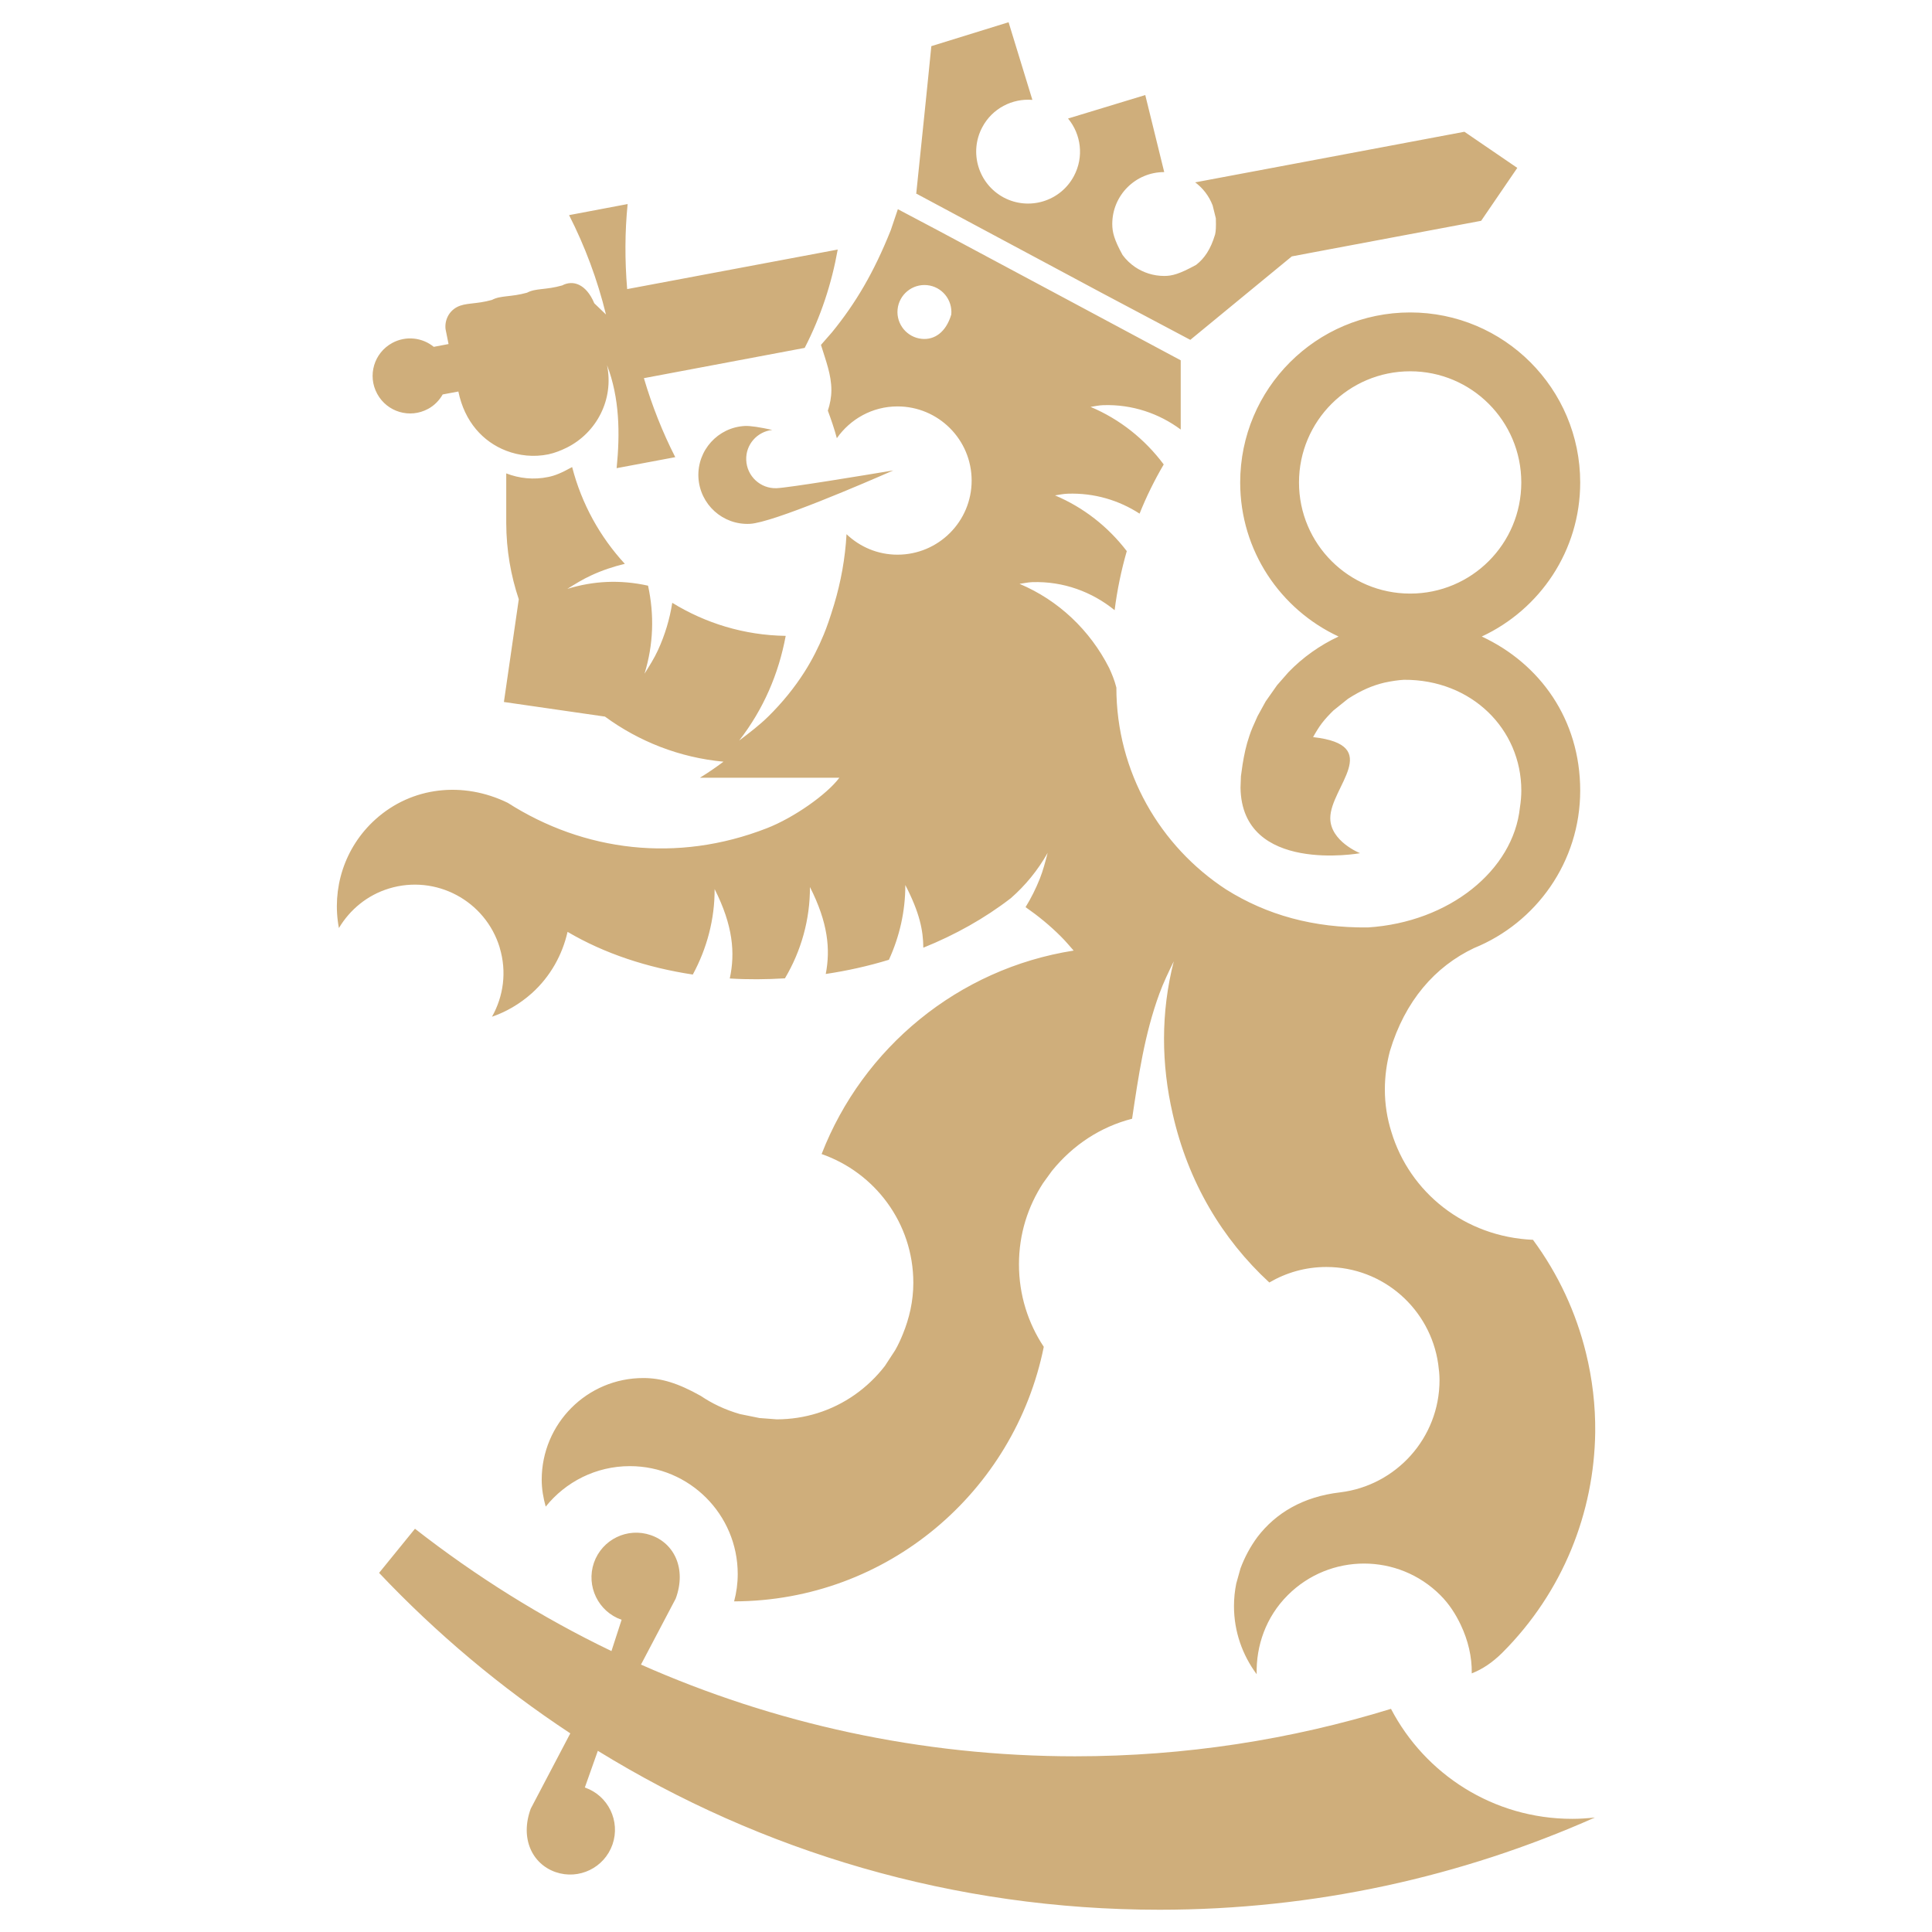 <?xml version="1.0" encoding="UTF-8"?>
<svg id="Layer_1" data-name="Layer 1" xmlns="http://www.w3.org/2000/svg" viewBox="0 0 1000 1000">
  <defs>
    <style>
      .cls-1 {
        fill: #cfae7b;
        fill-rule: evenodd;
      }

      .cls-1, .cls-2 {
        stroke-width: 0px;
      }

      .cls-2 {
        fill: #fff;
      }
    </style>
  </defs>
  <rect class="cls-2" width="1000" height="1000"/>
  <path class="cls-1" d="m719.96,884.5c-51.71,15.93-106.57,24.56-163.49,24.56-79.99,0-155.97-17.02-224.7-47.47l17.99-34.18c5.66-15.41-.76-28.64-12.87-32.81-12.08-4.2-25.27,2.19-29.48,14.29-4.14,12.11,2.24,25.3,14.33,29.51l-5.25,16.19c-36.28-17.43-70.25-38.78-101.7-63.31l-18.57,22.84c29.62,31.31,62.83,59.24,98.97,83.06l-20.47,38.98c-5.66,15.43.76,28.62,12.84,32.83,12.08,4.17,25.27-2.21,29.48-14.33,4.17-12.08-2.24-25.3-14.33-29.45l6.73-18.99c84.58,52.09,184.07,82.26,290.74,82.26,80.23,0,156.45-17.12,225.35-47.74-3.87.42-7.77.69-11.77.69-40.8,0-76.15-23.13-93.79-56.94Zm-461.34-394.04c3.8,12.48,1.97,25.27-3.97,35.8,7.39-2.54,14.39-6.61,20.61-12.15,9.7-8.73,15.81-19.94,18.51-31.78,19.19,11.3,41.46,18.56,64.83,22.09,7.32-13.51,11.36-28.67,11.29-44.24,9.53,18.88,10.7,33.09,7.84,46.28,9.46.6,18.99.5,28.55-.07,8.46-14.24,13.01-30.53,12.95-47.26,9.35,18.45,10.66,32.18,8.18,45,11.08-1.66,22.03-4.09,32.69-7.35,5.53-12.05,8.53-25.24,8.49-38.7,7.42,14.34,9.25,23.46,9.32,32.45,16.4-6.61,31.76-15.17,45.29-25.63,7.53-6.58,13.91-14.36,19.06-23.44-1.18,4.52-2.35,9.05-4.04,13.33-2.11,5.26-4.56,10.18-7.39,14.74,6.45,4.49,12.63,9.51,18.33,15.24,2.35,2.33,4.42,4.8,6.56,7.25-59.86,9.39-109.12,50.37-130.45,105.31,27.58,9.62,47.47,35.76,47.47,66.66,0,9.44-2.07,18.38-5.45,26.61-1.14,2.83-2.42,5.59-3.94,8.25l-5.35,8.2c-8.81,11.38-20.89,20.04-34.97,24.42-6.63,2.05-13.67,3.18-20.99,3.18l-8.94-.68-10.11-2.05c-7.87-2.29-14.39-5.44-20.3-9.42-11.74-6.58-20.37-9.23-29.72-9.23-29.07,0-52.58,23.58-52.58,52.65,0,4.83.83,9.46,2.07,13.91,10.22-12.75,25.93-20.96,43.57-20.96,30.82,0,55.82,25,55.82,55.86,0,4.87-.66,9.62-1.87,14.14,79.4-.21,145.16-56.8,160.28-131.75-8.11-12.22-12.84-26.86-12.84-42.67s4.63-29.96,12.5-42.1l4.59-6.33c10.94-13.46,25.17-22.78,41.46-26.96,3.31-22.09,6.38-43.58,14.15-64.8,2.1-5.73,4.76-11.2,7.42-16.66-6.77,26.51-6.49,53.22-.52,79.09,7.94,35.06,25.58,64.64,49.98,87.13,8.7-5.09,18.71-8.03,29.52-8.03,29.52,0,53.82,21.82,57.89,50.19.38,2.73.69,5.53.69,8.36,0,29.93-22.47,54.58-51.43,58.1-19.23,2.23-33.35,10.72-42.81,23.09-3.69,4.99-6.63,10.5-8.77,16.23l-2.21,7.89c-.76,3.78-1.17,7.66-1.17,11.68,0,13.22,4.42,25.39,11.74,35.25-.35-14.78,4.8-29.65,16.09-40.92,21.82-21.82,57.17-21.82,78.99,0,4.59,4.59,7.94,9.86,10.56,15.38,3.76,7.94,5.83,16.47,5.69,25.09,5.42-2.09,10.7-5.59,15.85-10.72,31.55-31.57,47.53-72.79,48.05-114.14.14-13.79-1.48-27.57-4.8-41.04-5.08-20.71-14.22-40.65-27.41-58.5-35.42-1.56-63.83-24.56-73.29-55.86-2.21-6.99-3.38-14.31-3.38-21.92,0-6.85.93-13.5,2.59-19.83,7.84-26.15,23.4-43.82,43.56-53.4,32.21-13.08,54.96-44.62,54.96-81.52s-20.88-65.74-50.95-79.74c30.07-14,50.95-44.36,50.95-79.71,0-48.61-39.39-88.03-88-88.03s-87.99,39.42-87.99,88.03c0,35.31,20.85,65.71,50.92,79.71-9.74,4.56-18.5,10.79-25.89,18.42l-5.94,6.78-5.9,8.39-4.21,7.66c-2.24,4.89-3.32,7.42-4.18,10.05-1.76,5.07-2.76,9.96-3.56,14.91l-.86,6.08-.21,5.94c.62,44.96,61.89,33.93,61.89,33.93,0,0-15.43-6.11-15.43-18.16,0-16.05,28-37.8-8.9-41.93,1.38-2.49,2.83-4.89,4.49-7.11,1.83-2.4,3.94-4.63,6.04-6.68l7.53-6.04c6.73-4.35,12.63-6.9,18.95-8.39,3.97-.84,6.97-1.26,10.01-1.45,35.07-.21,60.76,25.56,60.76,57.34,0,2.97-.28,5.87-.72,8.73-3.38,32.52-36.56,59.43-78.67,62.11-28.17.29-52.26-6.39-73.39-19.64-34.18-22.32-56.82-60.81-56.82-104.53-1.04-4.04-2.35-7.11-3.73-10.12-9.87-19.5-26.23-35.07-46.4-43.55,2.21-.28,4.32-.81,6.56-.88,16.19-.54,31.03,5.06,42.67,14.51,1.31-10.46,3.45-20.68,6.29-30.57-9.63-12.58-22.37-22.63-37.15-28.84,2.21-.33,4.31-.81,6.59-.88,13.67-.47,26.48,3.38,37.18,10.32,3.52-8.81,7.73-17.33,12.5-25.46-9.74-13.05-22.72-23.44-37.87-29.79,2.17-.33,4.32-.83,6.56-.9,15.02-.48,28.93,4.31,40.11,12.62v-35.83l-59.41-31.81-36.11-19.31-29.9-16-20.99-11.1-3.66,10.84c-8.77,21.96-18.23,37.91-30.45,52.89l-5.69,6.51c2.49,8.1,5.39,15.38,5.39,23.4,0,3.74-.72,7.28-1.83,10.63,1.73,4.68,3.35,9.37,4.66,14.26,6.94-9.91,18.4-16.45,31.38-16.45,21.2,0,38.39,17.19,38.39,38.39s-17.19,38.35-38.39,38.35c-10.25,0-19.47-4.05-26.37-10.6-.69,12.55-2.93,24.68-6.38,36.23-2.32,7.61-3.76,11.7-5.42,15.74-2.73,6.64-6.01,13.1-9.94,19.3-5.18,8.13-11.42,15.86-18.78,23.11-4.56,4.49-9.81,8.46-15.05,12.44,12.63-16.29,20.44-34.57,24.09-54.2-21.54-.31-41.56-6.56-58.72-17.11-1.28,8.23-3.69,16.48-7.46,24.65-1.9,4.13-4.42,8.1-6.9,12.05,4.66-15.17,5.11-30.46,1.83-45.57-14.64-3.21-28.27-2.47-41.77,1.66,3.97-2.47,7.91-4.93,12.08-6.85,5.84-2.73,11.74-4.69,17.67-6.11-12.87-13.96-22.37-31.07-27.27-50.09-5.7,3.14-8.84,4.42-12.33,5.13-7.56,1.59-15.08.74-21.78-1.85v25.7c.04,13.93,2.35,27.11,6.49,39.46l-7.7,53.16,52.3,7.56c17.54,12.84,38.49,21.21,61.35,23.34-3.9,2.93-7.97,5.73-12.19,8.3h72.18c-6.52,8.73-23.68,20.75-37.52,26.13-46.53,18.16-94.76,12.02-134.15-13.15-23.06-11.23-49.57-8.42-68.42,8.54-16.3,14.67-22.75,36.18-18.95,56.29,5.66-9.47,14.57-17,25.93-20.47,24.27-7.39,49.92,6.3,57.31,30.59Zm413.74-240.73c0-31.78,25.75-57.55,57.55-57.55s57.51,25.77,57.51,57.55-25.69,57.51-57.51,57.51-57.55-25.74-57.55-57.51Zm-179.99-86.89c-2.73,9.11-8.66,13.19-15.22,12.55-3.8-.36-7.11-2.23-9.39-4.96-2.28-2.76-3.56-6.4-3.17-10.29.76-7.66,7.59-13.29,15.26-12.55,7.63.74,13.26,7.56,12.53,15.24Zm-18.02-62.59l29.38,15.74,42.19,22.58,23.78,12.74,46.4,24.6,52.54-43.2,11.15-2.11,86.85-16.31,18.71-27.39-27.37-18.7-86.82,16.33-52.54,9.86c4.07,3,7.21,7.14,9.05,11.96l1.65,6.65c.14,4.8,0,6.61-.38,8.34-2.35,7.85-5.56,12.41-9.77,15.72-8.8,4.85-12.56,5.77-16.57,5.77-5.59,0-10.7-1.69-15.05-4.59-2.49-1.69-4.69-3.81-6.49-6.23-4.35-7.87-5.35-11.84-5.35-16.07,0-14.86,12.05-26.87,26.89-26.87l-9.81-39.87-39.97,12.15c6.77,8.15,8.32,19.87,3.04,29.77-6.97,13.12-23.27,18.05-36.35,11.1-13.08-7.01-18.05-23.27-11.08-36.37,5.18-9.77,15.57-15,25.93-14.15l-12.32-40.19-39.98,12.38-.62,6.15-.86,8.59-1.35,13.29-.65,6.32-4.35,42.13.14-.1Zm-74.6,122.29c-6.21-1.38-11.36-2.2-14.22-2.05-13.95.71-24.72,12.65-24.03,26.61.76,14,12.63,24.75,26.65,24.04,11.91-.6,60.2-21.49,74.22-27.65-16.09,2.69-53.86,8.91-60.41,9.2-8.35.31-15.39-6.23-15.71-14.57-.35-7.99,5.66-14.74,13.5-15.59Zm-178.2-10.88c3.31-1.79,5.83-4.42,7.59-7.49l8.11-1.52c3.21,15.65,12.74,26.01,24.75,30.65,6.7,2.57,14.22,3.42,21.82,1.87,3.45-.74,6.59-2.02,9.6-3.5,15.43-7.73,24.44-25,20.78-42.67,6.52,16.97,6.77,35.35,4.97,53.32l30.34-5.69c-6.59-12.93-12.01-26.61-16.23-40.89l83.23-15.67c8.35-16.23,13.95-33.26,17.09-50.9l-108.98,20.47c-1.24-14.85-1.21-29.59.24-44.02l-30.31,5.73c8.18,16.05,14.64,33.26,19.09,51.43l-6.04-5.8c-4.25-10.12-11.12-12.17-16.61-9.24-8.42,2.42-13.71,1.35-18.19,3.76-8.42,2.36-13.67,1.33-18.16,3.74-8.42,2.36-13.71,1.33-18.19,3.75-4.21,2.26-6.35,6.85-5.84,11.34l1.56,7.75-7.66,1.45c-5.87-4.82-14.36-5.87-21.47-2.02-9.46,5.13-12.95,16.9-7.8,26.34,5.11,9.42,16.88,12.93,26.31,7.8Z"/>
</svg>